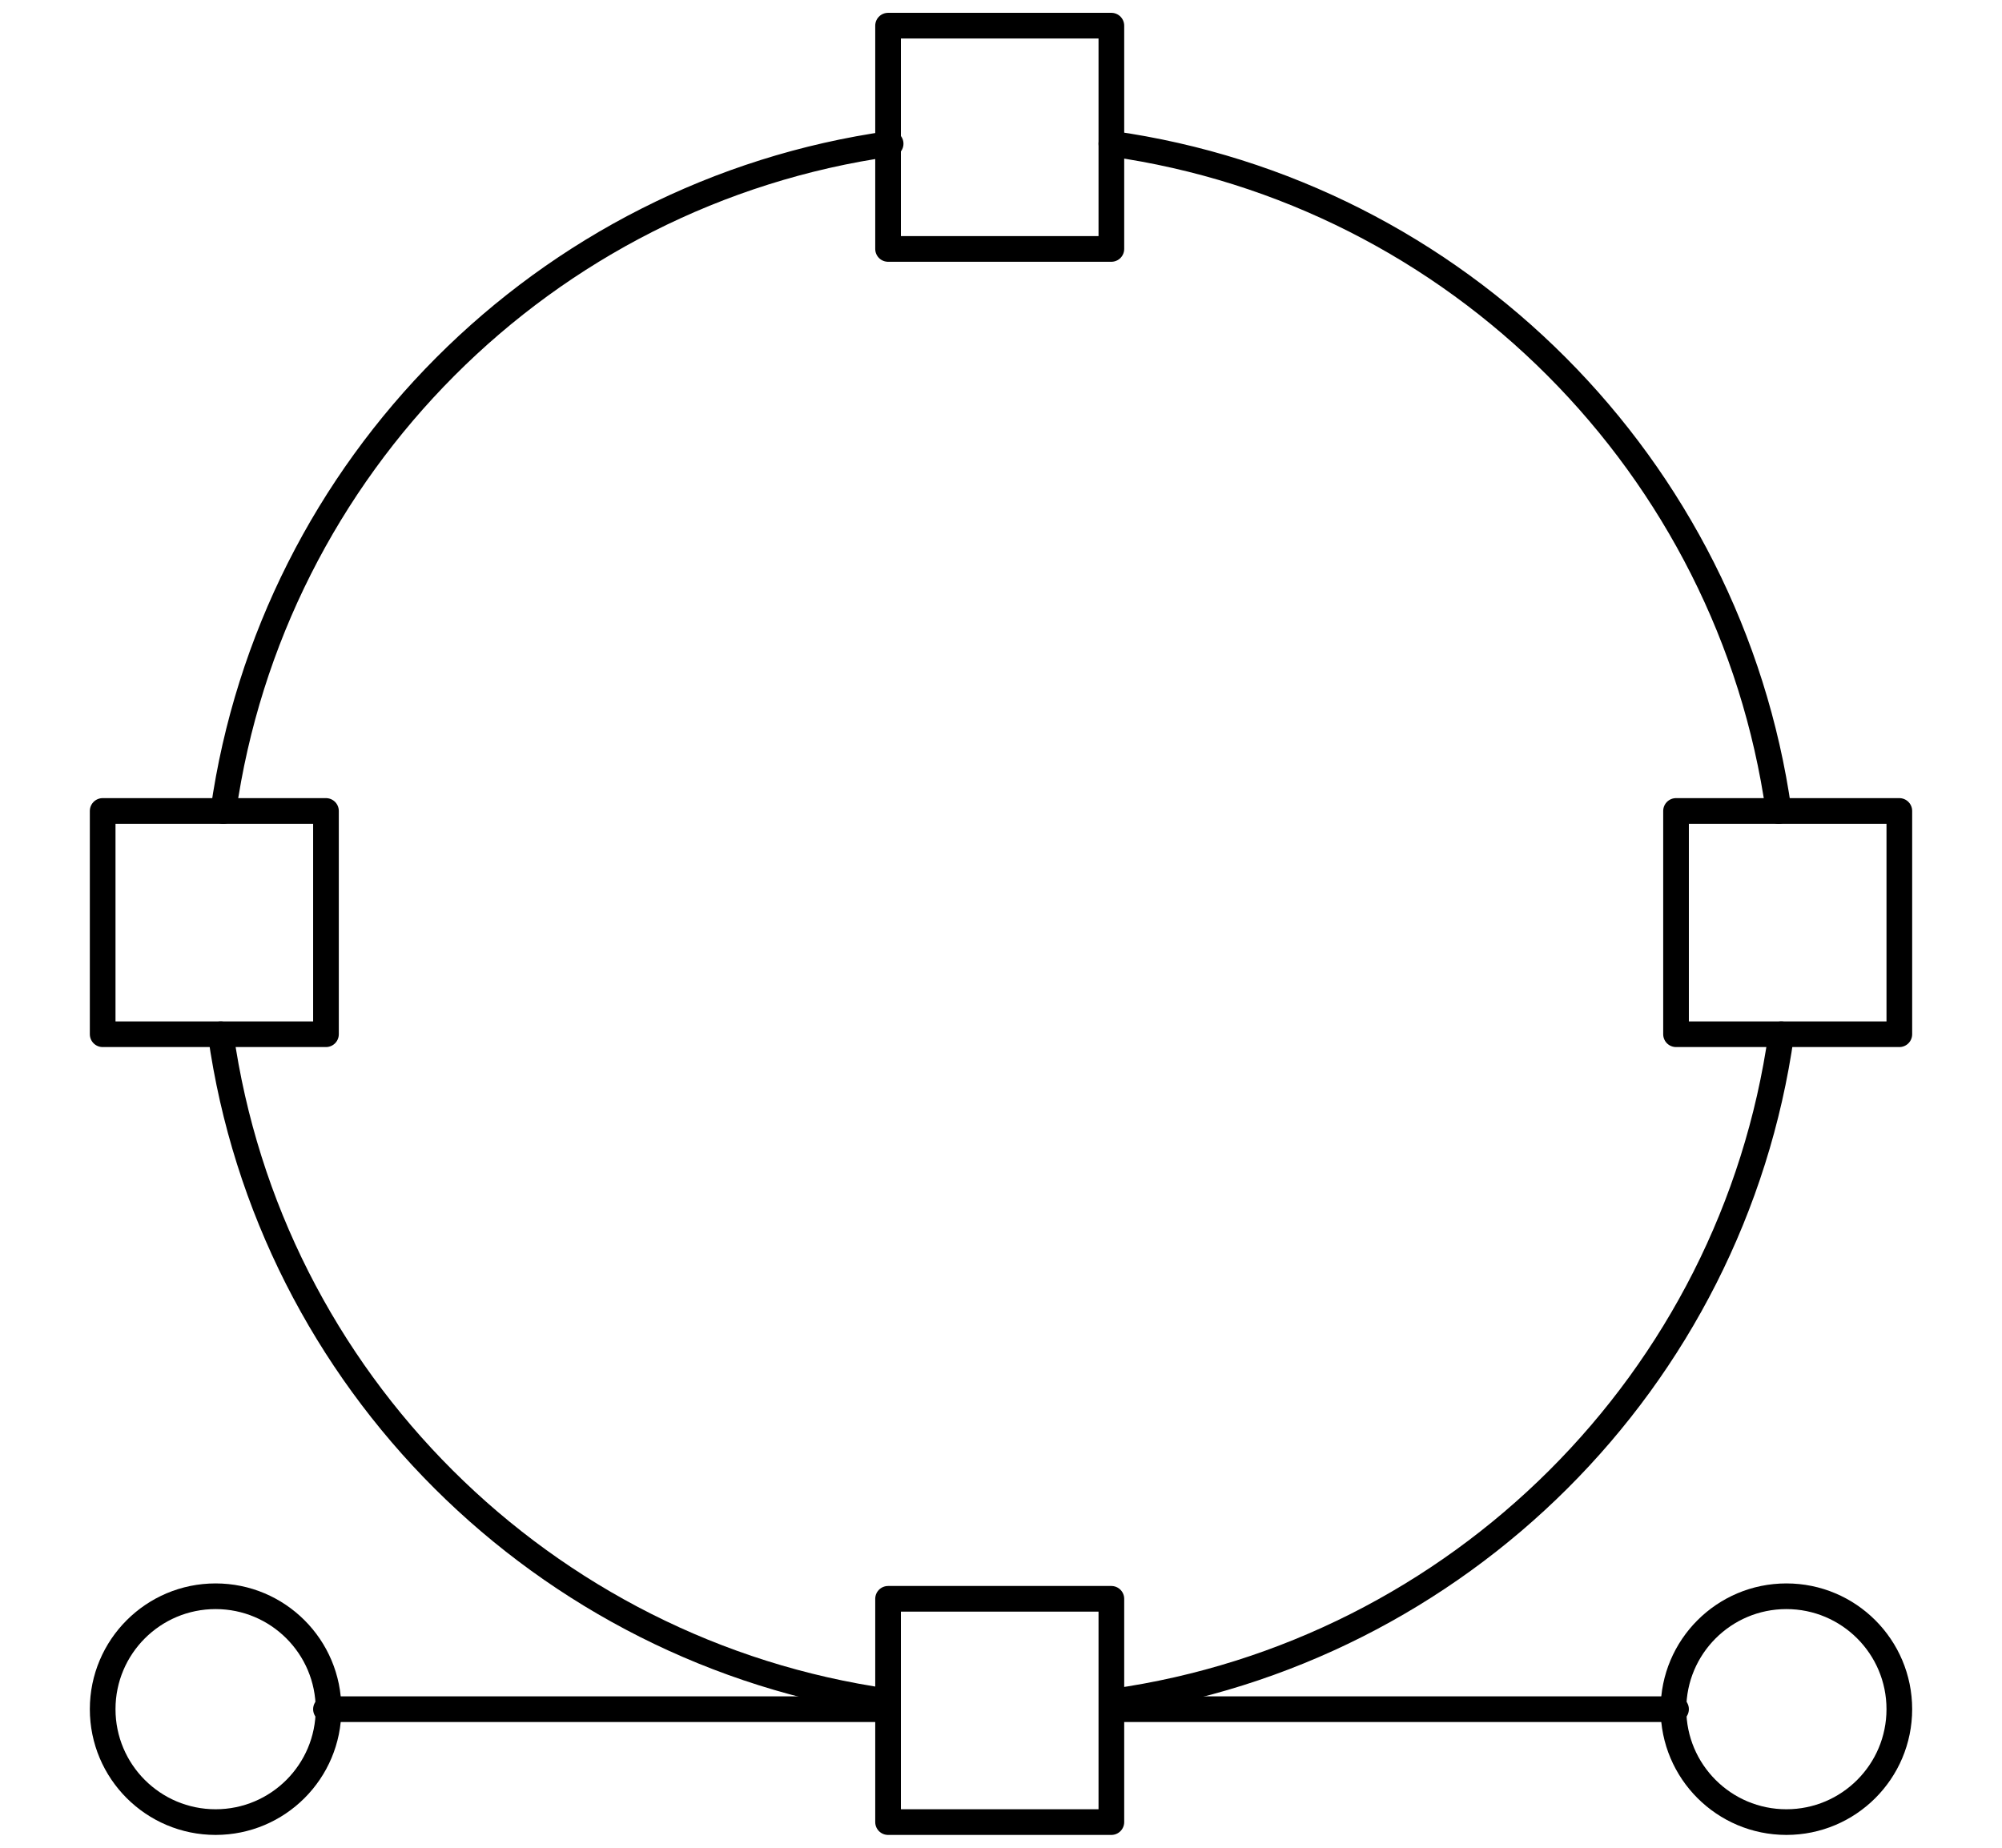 <?xml version="1.0" encoding="UTF-8"?>
<svg id="Layer_1" xmlns="http://www.w3.org/2000/svg" version="1.1" viewBox="0 0 78 72">
  <!-- Generator: Adobe Illustrator 29.1.0, SVG Export Plug-In . SVG Version: 2.1.0 Build 142)  -->
  <defs>
    <style>
      .st0 {
        fill: none;
        stroke: #000;
        stroke-linecap: round;
        stroke-linejoin: round;
      }
    </style>
  </defs>
  <circle class="st0" cx="8.4" cy="66.6" r="4.4"/>
  <circle class="st0" cx="69.6" cy="66.6" r="4.4"/>
  <line class="st0" x1="65.3" y1="66.6" x2="43.4" y2="66.6"/>
  <line class="st0" x1="34.6" y1="66.6" x2="12.7" y2="66.6"/>
  <rect class="st0" x="34.6" y="62.3" width="8.7" height="8.7"/>
  <rect class="st0" x="34.6" y="1" width="8.7" height="8.7"/>
  <rect class="st0" x="4" y="31.6" width="8.7" height="8.7"/>
  <rect class="st0" x="65.3" y="31.6" width="8.7" height="8.7"/>
  <path class="st0" d="M34.6,66.3c-13.4-1.9-24.1-12.5-26-26"/>
  <path class="st0" d="M69.3,31.6c-1.9-13.4-12.5-24.1-26-26"/>
  <path class="st0" d="M43.4,66.3c13.4-1.9,24.1-12.5,26-26"/>
  <path class="st0" d="M8.7,31.6c1.9-13.4,12.5-24.1,26-26"/>
</svg>